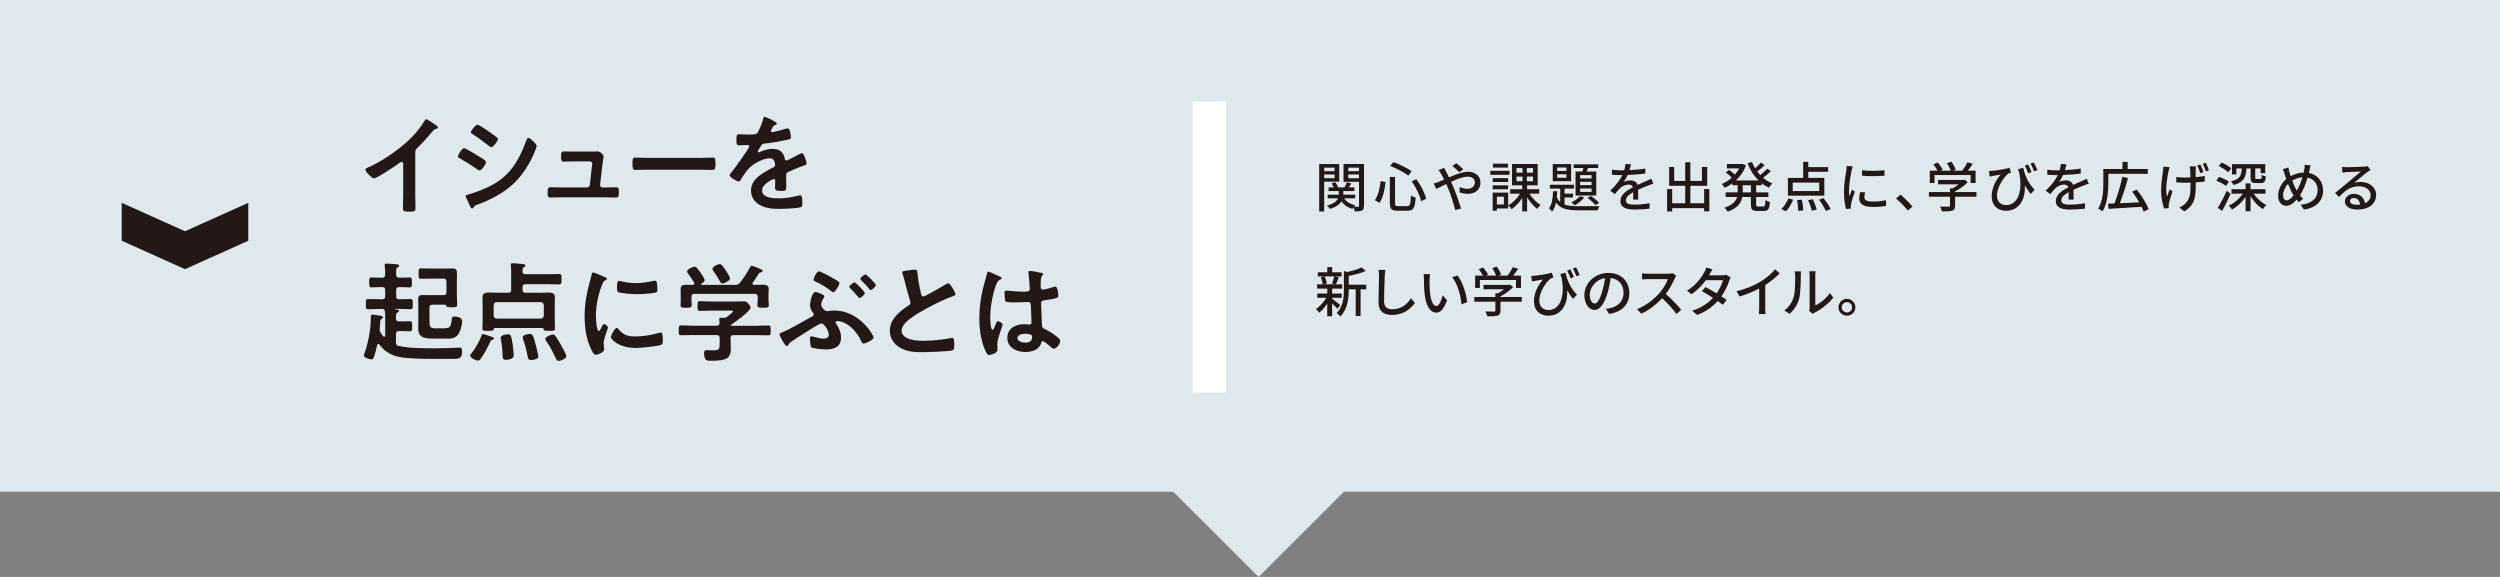 <?xml version="1.0" encoding="UTF-8"?>
<svg id="_レイヤー_2" data-name="レイヤー 2" xmlns="http://www.w3.org/2000/svg" viewBox="0 0 832 192">
  <rect x="0" y="0" width="832" height="192" fill="#808080" stroke="none"/>
  <defs>
    <style>
      .cls-1 {
        fill: #dfe8ed;
      }

      .cls-2 {
        fill: #231815;
      }

      .cls-3 {
        fill: #fff;
      }
    </style>
  </defs>
  <g id="_情報" data-name="情報">
    <g>
      <rect class="cls-1" width="832" height="163.63"/>
      <polygon class="cls-1" points="455.46 155.46 418.85 192 382.25 155.46 418.85 118.91 455.46 155.46"/>
      <g>
        <path class="cls-2" d="M440.69,60.47v9.9h-1.66v-15.77h6.68v5.87h-5.02ZM440.69,55.8v1.17h3.45v-1.17h-3.45ZM444.15,59.3v-1.24h-3.45v1.24h3.45ZM453.92,68.48c0,.84-.14,1.31-.68,1.58-.49.27-1.28.29-2.39.29-.05-.36-.22-.93-.38-1.37-.14.2-.25.38-.34.54-1.64-.45-2.86-1.31-3.67-2.5-.58.93-1.71,1.83-3.85,2.51-.2-.32-.65-.83-.99-1.11,2.3-.61,3.27-1.53,3.67-2.41h-3.44v-1.22h3.69v-1.2h-3.4v-1.22h1.69c-.16-.43-.43-.93-.7-1.33l1.28-.39c.4.54.77,1.22.92,1.72h2.14c.27-.54.59-1.24.76-1.74l1.51.45c-.27.45-.58.9-.85,1.29h1.87v1.22h-3.72v1.2h3.98v1.22h-3.69c.74,1.13,2.02,1.94,3.72,2.28-.14.13-.29.31-.43.49.59.02,1.17.02,1.37.02.22,0,.29-.09.29-.32v-7.98h-5.16v-5.91h6.82v13.89ZM448.7,55.8v1.17h3.56v-1.17h-3.56ZM452.26,59.32v-1.26h-3.56v1.26h3.56Z"/>
        <path class="cls-2" d="M461.11,60.58c-.27,2.43-.79,5.21-2.02,6.93l-1.55-.9c1.13-1.56,1.69-4.02,1.93-6.36l1.64.32ZM464.27,58.89v8.73c0,.84.18.99,1.1.99h2.91c.99,0,1.15-.61,1.3-3.56.4.3,1.1.63,1.55.72-.22,3.38-.68,4.37-2.72,4.37h-3.22c-2.07,0-2.65-.56-2.65-2.52v-8.73h1.73ZM463.73,53.95c2.11.72,4.64,2.05,6.06,3.02l-1.1,1.47c-1.37-1.06-3.92-2.41-6.05-3.22l1.08-1.28ZM471.31,59.61c1.57,2.01,2.88,4.67,3.31,6.54l-1.67.81c-.38-1.83-1.67-4.6-3.15-6.57l1.51-.77Z"/>
        <path class="cls-2" d="M480.62,55.87c.14.31.49.95.67,1.28.31.56.63,1.2.95,1.89,2.14-.95,4.44-1.87,6.28-1.87,2.59,0,4.17,1.54,4.17,3.54,0,2.23-1.49,3.79-4.25,3.79-.99,0-2.05-.25-2.7-.5l.05-1.76c.72.32,1.62.59,2.48.59,1.69,0,2.56-.93,2.56-2.19,0-1.01-.79-1.85-2.38-1.85-1.48,0-3.56.79-5.54,1.71.2.43.4.88.59,1.31.92,2.08,2.14,5.6,2.75,7.6l-1.96.48c-.56-2.16-1.42-5.08-2.41-7.33l-.58-1.31c-1.33.66-2.52,1.28-3.31,1.63l-.85-1.81c.59-.14,1.3-.4,1.6-.52.58-.23,1.21-.5,1.87-.81-.32-.66-.63-1.26-.92-1.76-.23-.4-.61-.99-.94-1.38l1.84-.72ZM485.66,57.31c-.67-.65-1.58-1.54-2.32-2.08l1.3-.92c.61.47,1.69,1.35,2.34,2.01l-1.31.99Z"/>
        <path class="cls-2" d="M502.37,58.17h-6.39v-1.33h6.39v1.33ZM501.92,69.38h-3.76v.76h-1.4v-6.04h5.16v5.28ZM501.9,60.58h-5.13v-1.29h5.13v1.29ZM496.77,61.67h5.13v1.31h-5.13v-1.31ZM501.85,55.78h-5v-1.31h5v1.31ZM498.16,65.45v2.59h2.34v-2.59h-2.34ZM508.99,64.46c.94,1.49,2.41,2.98,3.72,3.79-.36.29-.88.86-1.13,1.26-1.17-.86-2.41-2.32-3.36-3.81v4.65h-1.62v-4.49c-.97,1.54-2.25,2.93-3.54,3.75-.25-.38-.76-.99-1.12-1.28,1.49-.79,3-2.3,3.94-3.88h-3.29v-1.49h4.01v-1.29h-3.4v-7.1h8.55v7.1h-3.53v1.29h4.03v1.49h-3.26ZM504.69,57.47h2v-1.53h-2v1.53ZM504.69,60.33h2v-1.56h-2v1.56ZM510.19,55.94h-2.05v1.53h2.05v-1.53ZM510.19,58.76h-2.05v1.56h2.05v-1.56Z"/>
        <path class="cls-2" d="M520.68,68.07c1.26.47,2.86.56,4.79.56.99,0,5.6,0,6.82-.04-.22.34-.49.97-.56,1.4h-6.26c-3.65,0-6.1-.4-7.63-2.6-.25,1.2-.67,2.26-1.33,3.05-.2-.34-.67-.88-1.01-1.13,1.04-1.26,1.3-3.52,1.35-5.69h1.37c-.02.68-.05,1.35-.13,2.01.31.66.68,1.19,1.15,1.6v-4.46h-3.44v-1.28h8.03v1.28h-3.15v1.69h2.83v1.26h-2.83v2.35ZM522.87,60.31h-6.12v-5.71h6.12v5.71ZM521.32,55.76h-3.09v1.13h3.09v-1.13ZM521.32,57.99h-3.09v1.15h3.09v-1.15ZM527.21,65.73c-.77.99-2.03,2.01-3.15,2.62-.25-.27-.77-.79-1.1-1.01,1.1-.5,2.21-1.26,2.86-2.05l1.39.43ZM526.63,57.09c.13-.38.23-.77.34-1.17h-3.26v-1.24h8.17v1.24h-3.36c-.16.4-.32.81-.49,1.17h3.2v7.98h-6.89v-7.98h2.29ZM529.67,58.28h-3.81v1.11h3.81v-1.11ZM529.67,60.51h-3.81v1.11h3.81v-1.11ZM529.67,62.75h-3.81v1.13h3.81v-1.13ZM529.47,65.23c.99.63,2.12,1.6,2.72,2.28l-1.21.75c-.58-.72-1.73-1.74-2.68-2.41l1.17-.63Z"/>
        <path class="cls-2" d="M543.5,66.45c.05-.61.07-1.62.07-2.5-1.51.84-2.47,1.65-2.47,2.7,0,1.22,1.15,1.45,2.95,1.45,1.44,0,3.38-.18,4.95-.47l-.05,1.81c-1.3.16-3.35.31-4.95.31-2.66,0-4.73-.61-4.73-2.82s2.14-3.57,4.19-4.62c-.22-.63-.79-.88-1.44-.88-1.12,0-2.2.57-2.95,1.28-.52.5-1.04,1.15-1.64,1.9l-1.53-1.15c2.09-1.98,3.29-3.7,4.03-5.19h-.52c-.74,0-1.98-.04-2.97-.11v-1.67c.94.13,2.21.2,3.06.2h1.04c.23-.81.38-1.58.41-2.14l1.85.14c-.11.47-.25,1.15-.5,1.92,1.76-.07,3.63-.23,5.27-.52v1.65c-1.75.27-3.94.41-5.87.49-.36.79-.83,1.62-1.35,2.32.56-.32,1.57-.52,2.27-.52,1.12,0,2.03.52,2.38,1.51,1.1-.52,2.02-.9,2.86-1.28.59-.27,1.12-.5,1.69-.79l.7,1.65c-.49.14-1.26.43-1.8.65-.92.34-2.07.83-3.31,1.4.02,1.01.05,2.43.07,3.27h-1.73Z"/>
        <path class="cls-2" d="M568.86,62.91v7.42h-1.73v-1.06h-10.63v1.1h-1.69v-7.45h1.69v4.72h4.34v-5.8h-5.34v-6.27h1.67v4.65h3.67v-6.22h1.71v6.22h3.85v-4.67h1.76v6.29h-5.61v5.8h4.59v-4.72h1.73Z"/>
        <path class="cls-2" d="M584.44,61.65v2.37h4.07v1.54h-4.07v2.46c0,.61.09.7.67.7h1.75c.52,0,.61-.36.68-2.14.38.27,1.04.56,1.49.65-.14,2.32-.61,2.98-2.02,2.98h-2.2c-1.69,0-2.11-.49-2.11-2.19v-2.46h-2.86c-.34,1.9-1.48,3.7-4.88,4.87-.2-.38-.72-1.02-1.06-1.31,2.77-.92,3.83-2.21,4.21-3.56h-3.81v-1.54h4.01v-2.37h-1.75v-.65c-.81.59-1.67,1.11-2.56,1.51-.2-.38-.68-.97-1.01-1.26,1.17-.48,2.32-1.22,3.35-2.12-.5-.54-1.33-1.22-1.98-1.72l1.04-.88c.65.43,1.46,1.06,1.98,1.56.56-.63,1.04-1.33,1.44-2.05h-4.1v-1.46h4.91l.31-.05,1.1.52c-.7,2.01-1.91,3.68-3.35,5.01h7.54c-1.57-1.55-2.81-3.52-3.65-5.73l1.48-.43c.29.74.63,1.44,1.04,2.12.7-.61,1.46-1.35,1.93-1.92l1.26.88c-.77.74-1.69,1.53-2.47,2.1.31.41.65.81.99,1.19.83-.65,1.75-1.49,2.32-2.14l1.24.86c-.79.75-1.78,1.54-2.63,2.16.94.79,1.98,1.44,3.11,1.89-.38.32-.9.99-1.15,1.44-.86-.39-1.67-.88-2.41-1.47v.65h-1.87ZM582.71,61.65h-2.74v2.37h2.74v-2.37Z"/>
        <path class="cls-2" d="M592.81,69.58c.92-.79,1.8-2.23,2.36-3.54l1.58.41c-.54,1.4-1.42,2.93-2.39,3.86l-1.55-.74ZM607.15,65.12h-12.13v-5.91h5.07v-5.34h1.71v1.76h6.6v1.54h-6.6v2.03h5.34v5.91ZM605.44,60.76h-8.82v2.82h8.82v-2.82ZM599.67,66.45c.25,1.15.45,2.64.47,3.54l-1.69.22c0-.92-.16-2.43-.38-3.61l1.6-.14ZM603.25,66.27c.56,1.08,1.13,2.55,1.37,3.47l-1.64.41c-.18-.92-.72-2.41-1.24-3.54l1.51-.34ZM606.87,65.91c.88,1.13,1.91,2.66,2.36,3.66l-1.6.65c-.4-1.01-1.39-2.59-2.25-3.76l1.49-.56Z"/>
        <path class="cls-2" d="M616.59,55.37c-.13.34-.31,1.04-.38,1.37-.31,1.46-.88,4.8-.88,6.7,0,.63.04,1.22.13,1.87.27-.72.63-1.58.9-2.23l.94.72c-.49,1.35-1.12,3.25-1.28,4.15-.05.23-.11.61-.09.81,0,.18.02.45.04.66l-1.62.11c-.36-1.24-.68-3.34-.68-5.75,0-2.66.58-5.68.77-7.1.07-.45.14-1.01.16-1.47l2,.16ZM620.69,64.06c-.14.61-.22,1.1-.22,1.58,0,.81.59,1.44,2.75,1.44,1.6,0,2.95-.14,4.44-.47l.04,1.9c-1.12.22-2.59.36-4.52.36-3.02,0-4.43-1.04-4.43-2.77,0-.7.14-1.42.31-2.19l1.62.14ZM627.15,56.64v1.83c-2.03.2-5.4.22-7.47,0v-1.81c2.03.31,5.61.23,7.47-.02Z"/>
        <path class="cls-2" d="M634.92,70.04c-1.13-1.38-2.66-2.91-3.92-3.97l1.48-1.29c1.28,1.04,2.95,2.73,3.98,3.97l-1.53,1.29Z"/>
        <path class="cls-2" d="M657.75,65.48h-7.09v3c0,.92-.23,1.38-.97,1.63-.74.23-1.8.25-3.36.25-.13-.47-.45-1.15-.7-1.62,1.26.05,2.52.05,2.88.04.36-.02.45-.09.45-.36v-2.95h-7.02v-1.54h7.02v-1.24h.85c.7-.38,1.42-.86,2.03-1.35h-6.84v-1.46h8.44l.36-.09,1.08.81c-1.08,1.15-2.66,2.3-4.21,3.09v.23h7.09v1.54ZM643.8,60.9h-1.57v-4.11h2.59c-.32-.65-.88-1.46-1.4-2.07l1.44-.65c.65.72,1.37,1.72,1.67,2.41l-.65.31h3.33c-.25-.72-.77-1.71-1.26-2.46l1.46-.54c.61.81,1.22,1.94,1.46,2.66l-.88.34h3.04c.63-.83,1.33-1.96,1.75-2.8l1.76.56c-.52.77-1.12,1.56-1.67,2.25h2.61v4.11h-1.66v-2.64h-12.02v2.64Z"/>
        <path class="cls-2" d="M673.32,55.8c.47,2.17,1.49,5.03,3.81,7.35l-1.33,1.4c-.68-.86-1.33-1.81-1.93-2.89.27,4.31-1.64,8.48-6.26,8.48-2.92,0-4.79-1.87-4.79-4.8s1.58-5.68,3.02-7.24c-.79.13-1.98.31-2.66.45-.32.05-.61.13-1.01.22l-.25-1.87c.29,0,.65-.02.97-.05,1.69-.13,4.77-.63,5.87-1.02l.54,1.6c-.25.09-.67.2-.94.34-1.17.9-3.76,4.17-3.76,7.33,0,2.23,1.44,3.16,3.08,3.16,3.6,0,5.65-4.22,4.32-10.76-.14-.38-.29-.76-.41-1.17l1.73-.52ZM674.99,57.69c-.31-.83-.74-1.87-1.13-2.59l1.1-.36c.36.72.88,1.81,1.15,2.55l-1.12.4ZM676.92,57c-.31-.83-.74-1.85-1.15-2.57l1.06-.38c.4.7.9,1.8,1.22,2.55l-1.13.4Z"/>
        <path class="cls-2" d="M688.41,66.45c.05-.61.07-1.62.07-2.5-1.51.84-2.47,1.65-2.47,2.7,0,1.22,1.15,1.45,2.95,1.45,1.44,0,3.38-.18,4.95-.47l-.05,1.81c-1.3.16-3.35.31-4.95.31-2.66,0-4.73-.61-4.73-2.82s2.14-3.57,4.19-4.62c-.22-.63-.79-.88-1.44-.88-1.12,0-2.2.57-2.95,1.28-.52.5-1.04,1.15-1.64,1.9l-1.53-1.15c2.09-1.98,3.29-3.7,4.03-5.19h-.52c-.74,0-1.98-.04-2.97-.11v-1.67c.94.13,2.21.2,3.06.2h1.04c.23-.81.38-1.58.41-2.14l1.85.14c-.11.47-.25,1.15-.5,1.92,1.76-.07,3.63-.23,5.27-.52v1.65c-1.75.27-3.94.41-5.87.49-.36.79-.83,1.62-1.35,2.32.56-.32,1.57-.52,2.27-.52,1.12,0,2.03.52,2.38,1.51,1.1-.52,2.02-.9,2.86-1.28.59-.27,1.12-.5,1.69-.79l.7,1.65c-.49.14-1.26.43-1.8.65-.92.34-2.07.83-3.31,1.4.02,1.01.05,2.43.07,3.27h-1.73Z"/>
        <path class="cls-2" d="M701.66,60.86c0,2.77-.27,6.86-1.96,9.49-.29-.25-1.03-.77-1.42-.93,1.57-2.48,1.71-6.04,1.71-8.55v-4.62h6.37v-2.37h1.73v2.37h6.69v1.6h-13.12v3.02ZM713.39,70.42c-.16-.47-.4-1.02-.68-1.6-3.98.27-8.15.52-10.99.68l-.16-1.72c.63-.02,1.35-.05,2.14-.07.95-2.46,2.05-6.09,2.61-8.86l1.89.41c-.74,2.75-1.78,6-2.72,8.37,1.98-.09,4.23-.18,6.46-.29-.7-1.22-1.53-2.5-2.34-3.57l1.53-.68c1.57,2.01,3.27,4.71,3.96,6.54l-1.69.79Z"/>
        <path class="cls-2" d="M722.06,55.64c-.13.38-.27.93-.36,1.28-.5,2.32-1.12,5.96-.54,8.57.25-.66.59-1.63.9-2.43l.94.59c-.47,1.37-.99,3.16-1.19,4.1-.05.27-.09.63-.09.83,0,.18.04.45.04.66l-1.55.16c-.38-1.08-.99-3.47-.99-5.69,0-2.89.43-5.46.65-6.93.07-.45.09-.95.11-1.33l2.09.2ZM730.8,55.37c-.05.38-.07.72-.09,1.1-.02.39,0,1.45.02,2.48,1.12-.09,2.18-.22,3.02-.4l-.02,1.85c-.83.13-1.87.22-2.99.29v.52c0,4.15-.16,6.92-3.81,9.14l-1.64-1.29c.61-.25,1.4-.75,1.89-1.24,1.66-1.54,1.84-3.38,1.84-6.61v-.43c-.65.02-1.3.04-1.93.04-.83,0-2-.05-2.82-.11v-1.81c.83.13,1.84.2,2.79.2.63,0,1.28-.02,1.93-.04-.02-1.04-.05-2.08-.09-2.57-.04-.38-.11-.83-.18-1.11h2.09ZM732.24,57.61c-.27-.79-.63-1.83-.99-2.55l1.03-.31c.34.68.79,1.78,1.01,2.5l-1.04.36ZM734.11,54.18c.34.68.77,1.78,1.03,2.5l-1.04.34c-.27-.79-.65-1.81-1.01-2.5l1.03-.34Z"/>
        <path class="cls-2" d="M740.85,61.89c-.7-.57-2.11-1.31-3.24-1.71l.86-1.33c1.12.38,2.56,1.02,3.28,1.58l-.9,1.46ZM742.35,64.49c-.83,1.89-1.87,4.01-2.81,5.69l-1.46-.99c.85-1.38,2.07-3.65,2.97-5.69l1.3.99ZM741.52,57.33c-.63-.65-2-1.51-3.11-2.05l.97-1.2c1.1.47,2.48,1.28,3.17,1.92l-1.03,1.33ZM750.01,64.44c1.04,1.54,2.68,3.05,4.25,3.81-.4.29-.9.92-1.17,1.35-1.51-.92-3.06-2.53-4.12-4.29v5.01h-1.64v-4.78c-1.19,1.78-2.83,3.29-4.53,4.17-.27-.4-.74-.97-1.08-1.29,1.82-.77,3.54-2.28,4.66-3.97h-3.74v-1.49h4.7v-1.92h1.64v1.92h4.97v1.49h-3.92ZM744.27,58.03h-1.48v-3.4h11.08v3.02h-1.53v-1.6h-1.8v3.02c0,.43.07.49.47.49h1.26c.32,0,.41-.18.45-1.38.31.23.94.47,1.37.56-.16,1.72-.58,2.19-1.64,2.19h-1.69c-1.44,0-1.76-.43-1.76-1.81v-3.05h-1.39c-.18,3-.88,4.62-4.32,5.5-.11-.36-.5-.95-.81-1.24,2.92-.66,3.44-1.83,3.58-4.26h-1.8v1.98Z"/>
        <path class="cls-2" d="M768.97,55.03c-.13.45-.27,1.17-.36,1.56-.07.3-.14.63-.23.95,2.83.56,4.75,2.78,4.75,5.86,0,3.65-2.61,5.82-6.37,6.36l-1.08-1.62c3.8-.34,5.63-2.3,5.63-4.81,0-2.17-1.28-3.79-3.35-4.22-.65,2.17-1.49,4.37-2.52,5.87.32.43.68.83,1.04,1.17l-1.42,1.15c-.25-.29-.5-.57-.74-.88-1.13,1.31-2.2,2.07-3.51,2.07-1.42,0-2.65-1.17-2.65-3.36,0-2.03,1.08-4.19,2.7-5.55-.2-.52-.36-1.04-.52-1.54-.18-.61-.38-1.17-.65-1.72l1.87-.57c.11.52.25,1.11.38,1.63.11.38.23.81.38,1.24,1.44-.79,2.86-1.15,4.34-1.19.09-.38.18-.74.23-1.08.07-.43.13-1.1.11-1.51l1.96.2ZM763.1,64.67c-.54-.84-1.12-2.1-1.64-3.47-1.03,1.06-1.64,2.53-1.64,3.79,0,1.04.43,1.69,1.17,1.69s1.58-.72,2.32-1.67l-.22-.34ZM764.38,63.45c.72-1.24,1.39-2.86,1.87-4.46-1.28.09-2.39.5-3.4,1.13.43,1.2.94,2.35,1.37,3.05l.16.27Z"/>
        <path class="cls-2" d="M788.91,56.55c-.36.23-.77.5-1.1.74-.92.65-3.08,2.53-4.34,3.57.72-.23,1.4-.31,2.11-.31,2.99,0,5.2,1.83,5.2,4.31,0,2.86-2.29,4.89-6.28,4.89-2.46,0-4.12-1.11-4.12-2.71,0-1.31,1.21-2.53,2.95-2.53,2.21,0,3.49,1.42,3.74,3.13,1.21-.54,1.87-1.49,1.87-2.78,0-1.67-1.69-2.86-3.87-2.86-2.84,0-4.53,1.33-6.64,3.56l-1.31-1.33c1.39-1.13,3.62-3,4.66-3.86.99-.83,3.04-2.53,3.94-3.31-.94.04-3.98.16-4.91.22-.45.04-.92.07-1.31.13l-.05-1.85c.45.05.99.09,1.42.09.94,0,4.97-.11,5.94-.2.61-.07.94-.11,1.13-.18l.97,1.29ZM785.44,68.07c-.14-1.31-.92-2.17-2.11-2.17-.74,0-1.28.43-1.28.99,0,.77.92,1.26,2.12,1.26.45,0,.86-.02,1.26-.07Z"/>
        <path class="cls-2" d="M445.08,102.77c-.36-.43-1.08-1.15-1.75-1.78v4.26h-1.62v-4.2c-.81,1.2-1.76,2.3-2.68,3.02-.25-.38-.74-.92-1.08-1.2,1.22-.81,2.57-2.3,3.44-3.77h-3v-1.42h3.33v-1.63h-3.38v-1.42h1.85c-.05-.65-.32-1.6-.63-2.32l1.22-.31h-2.21v-1.38h3.15v-1.71h1.62v1.71h3.15v1.38h-2.18l1.26.29c-.34.84-.68,1.72-.99,2.34h2.11v1.42h-3.35v1.63h3.18v1.42h-3.18v.31c.65.45,2.3,1.8,2.72,2.14l-.97,1.24ZM440.85,91.99c.36.75.65,1.71.72,2.35l-1.04.27h3.96l-1.24-.27c.29-.66.63-1.63.81-2.35h-3.2ZM454.69,96.29h-1.89v8.89h-1.62v-8.89h-2.32v.16c0,2.66-.32,6.4-2.81,8.89-.2-.36-.81-.93-1.19-1.15,2.18-2.21,2.39-5.28,2.39-7.76v-6.22l1.12.32c1.76-.41,3.67-.97,4.79-1.54l1.35,1.2c-1.55.7-3.71,1.26-5.65,1.63v2.91h5.83v1.54Z"/>
        <path class="cls-2" d="M461.04,89.82c-.11.65-.16,1.4-.2,2.03-.07,1.98-.22,6.07-.22,8.55,0,1.87,1.19,2.52,2.72,2.52,3.13,0,4.98-1.76,6.26-3.66l1.28,1.56c-1.19,1.69-3.58,3.99-7.58,3.99-2.72,0-4.53-1.17-4.53-4.11,0-2.53.18-7.11.18-8.84,0-.74-.05-1.45-.18-2.05l2.27.02Z"/>
        <path class="cls-2" d="M475.75,93.16c-.02,1.11,0,2.62.13,4.01.27,2.8.99,4.67,2.18,4.67.9,0,1.67-1.94,2.07-3.57l1.44,1.67c-1.13,3.05-2.23,4.11-3.54,4.11-1.8,0-3.45-1.72-3.94-6.41-.18-1.56-.2-3.68-.2-4.76,0-.45-.02-1.19-.13-1.67l2.18.04c-.09.52-.18,1.44-.18,1.92ZM488.24,100.56l-1.85.72c-.29-3.05-1.31-6.88-3.11-9l1.78-.59c1.64,2.07,2.95,5.98,3.18,8.87Z"/>
        <path class="cls-2" d="M506.45,100.4h-7.09v3c0,.92-.23,1.38-.97,1.63-.74.23-1.8.25-3.36.25-.13-.47-.45-1.15-.7-1.62,1.26.05,2.52.05,2.88.04.36-.02.45-.09.45-.36v-2.95h-7.02v-1.54h7.02v-1.24h.85c.7-.38,1.42-.86,2.03-1.35h-6.84v-1.46h8.44l.36-.09,1.08.81c-1.08,1.15-2.66,2.3-4.21,3.09v.23h7.09v1.54ZM492.5,95.82h-1.57v-4.11h2.59c-.32-.65-.88-1.46-1.4-2.07l1.44-.65c.65.72,1.37,1.72,1.67,2.41l-.65.31h3.33c-.25-.72-.77-1.71-1.26-2.46l1.46-.54c.61.81,1.22,1.94,1.46,2.66l-.88.34h3.04c.63-.83,1.33-1.96,1.75-2.8l1.76.56c-.52.77-1.12,1.56-1.67,2.25h2.61v4.11h-1.66v-2.64h-12.02v2.64Z"/>
        <path class="cls-2" d="M521,90.72c.47,2.17,1.49,5.03,3.81,7.35l-1.33,1.4c-.68-.86-1.33-1.81-1.93-2.89.27,4.31-1.64,8.48-6.26,8.48-2.92,0-4.79-1.87-4.79-4.8s1.58-5.68,3.02-7.24c-.79.13-1.98.31-2.66.45-.32.05-.61.13-1.01.22l-.25-1.87c.29,0,.65-.02.97-.05,1.69-.13,4.77-.63,5.87-1.02l.54,1.6c-.25.09-.67.2-.94.34-1.17.9-3.76,4.17-3.76,7.33,0,2.23,1.44,3.16,3.08,3.16,3.6,0,5.65-4.22,4.32-10.76-.14-.38-.29-.76-.41-1.17l1.73-.52ZM522.67,92.61c-.31-.83-.74-1.87-1.13-2.59l1.1-.36c.36.72.88,1.81,1.15,2.55l-1.12.4ZM524.6,91.92c-.31-.83-.74-1.85-1.15-2.57l1.06-.38c.4.7.9,1.8,1.22,2.55l-1.13.4Z"/>
        <path class="cls-2" d="M534.43,102.77c.63-.05,1.15-.14,1.58-.25,2.29-.52,4.32-2.17,4.32-5.05,0-2.59-1.55-4.62-4.28-4.96-.25,1.6-.58,3.32-1.06,4.99-1.08,3.63-2.56,5.66-4.34,5.66s-3.38-1.99-3.38-4.96c0-3.95,3.51-7.38,7.97-7.38s7,2.98,7,6.72-2.39,6.3-6.75,6.92l-1.06-1.69ZM533.17,97.13c.45-1.4.79-3.02.97-4.58-3.2.52-5.07,3.31-5.07,5.5,0,2.05.92,2.98,1.64,2.98.77,0,1.64-1.15,2.47-3.9Z"/>
        <path class="cls-2" d="M557.84,91.78c-.13.18-.4.63-.52.93-.63,1.47-1.69,3.5-2.95,5.12,1.85,1.58,4.03,3.9,5.15,5.26l-1.6,1.4c-1.17-1.62-2.97-3.59-4.75-5.25-1.93,2.05-4.34,3.97-6.93,5.16l-1.46-1.51c2.91-1.11,5.61-3.27,7.4-5.26,1.22-1.37,2.43-3.34,2.86-4.74h-6.6c-.7,0-1.67.09-1.96.11v-2.03c.36.05,1.4.13,1.96.13h6.68c.67,0,1.26-.07,1.57-.18l1.17.86Z"/>
        <path class="cls-2" d="M575.95,92.37c-.16.3-.38.75-.5,1.11-.45,1.49-1.33,3.4-2.56,5.16.67.43,1.28.83,1.73,1.15l-1.26,1.65c-.43-.36-1.03-.79-1.71-1.26-1.6,1.81-3.8,3.49-6.86,4.65l-1.64-1.44c3.17-.95,5.36-2.59,6.93-4.26-1.33-.86-2.72-1.71-3.69-2.25l1.19-1.35c1.01.52,2.39,1.31,3.71,2.1.99-1.42,1.8-3.11,2.12-4.37h-5.72c-1.19,1.63-2.81,3.36-4.73,4.67l-1.55-1.17c3.13-1.92,4.91-4.53,5.76-6.13.23-.36.56-1.1.68-1.62l2.05.65c-.34.54-.74,1.22-.92,1.58l-.22.4h4.37c.5,0,1.01-.07,1.35-.2l1.46.9Z"/>
        <path class="cls-2" d="M587.45,102.41c0,.74.04,1.72.13,2.12h-2.23c.05-.4.11-1.38.11-2.12v-6.4c-1.89,1.01-4.28,2.01-6.51,2.64l-1.03-1.74c3.08-.7,6.12-2.03,8.12-3.27,1.82-1.13,3.69-2.73,4.7-4.02l1.53,1.38c-1.3,1.29-2.99,2.69-4.8,3.86v7.54Z"/>
        <path class="cls-2" d="M593.83,103.31c1.55-1.1,2.57-2.71,3.09-4.37.52-1.6.52-5.1.52-7.17,0-.61-.04-1.04-.14-1.45h2.09c-.02.14-.09.81-.09,1.44,0,2.05-.07,5.87-.56,7.67-.54,1.98-1.67,3.74-3.2,5.03l-1.71-1.15ZM602.11,103.47c.07-.3.13-.72.13-1.13v-10.63c0-.74-.11-1.33-.11-1.44h2.09c-.02.11-.09.7-.09,1.44v9.93c1.57-.7,3.6-2.23,4.89-4.13l1.08,1.54c-1.53,2.03-4.05,3.92-6.12,4.96-.31.14-.49.31-.68.45l-1.19-.99Z"/>
        <path class="cls-2" d="M617.47,102.27c0,1.54-1.24,2.8-2.81,2.8s-2.81-1.26-2.81-2.8,1.26-2.82,2.81-2.82,2.81,1.28,2.81,2.82ZM616.39,102.27c0-.95-.77-1.72-1.73-1.72s-1.73.77-1.73,1.72.77,1.72,1.73,1.72,1.73-.77,1.73-1.72Z"/>
      </g>
      <g>
        <g>
          <path class="cls-2" d="M138.2,64.63c0,1.59.07,3.17.07,4.73,0,.97-.47,1.08-1.81,1.08-1.99,0-2.35-.11-2.35-1.05,0-1.55.07-3.1.07-4.65v-9.81c0-.22.11-1.01-.58-1.01-.36,0-1.12.61-1.41.83-1.08.79-6.83,4.62-7.77,4.62-.61,0-2.82-2.2-2.82-2.89,0-.36.33-.51.58-.61,4.73-1.98,10.55-6.03,14.2-9.56,1.88-1.84,3.58-3.86,4.92-6.1.11-.18.33-.54.58-.54s1.37.76,2.46,1.48c.4.25,1.41.87,1.41,1.3,0,.22-.18.29-.36.36-.8.22-.9.25-1.41.87-1.73,2.09-3.04,3.5-4.95,5.41-.54.54-.83.79-.83,1.62v13.93Z"/>
          <path class="cls-2" d="M154.46,49.3c.47,0,3.87,2.09,4.48,2.49.98.58,2.82,1.59,2.82,2.16,0,.65-1.45,2.78-2.17,2.78-.25,0-.61-.25-.83-.4-2.02-1.44-3.61-2.42-5.75-3.64-.25-.14-.61-.29-.61-.61,0-.58,1.37-2.78,2.06-2.78ZM155.65,64.78c.98-.22,3.29-1.05,4.3-1.44,3.51-1.41,6.36-2.96,9-5.66,2.93-3.07,4.77-6.96,6.18-10.9.14-.36.29-.87.76-.87.54,0,2.71,1.98,2.71,2.71,0,.25-.29.9-.47,1.41-.07.25-.18.43-.22.58-1.45,3.57-3.9,7.47-6.69,10.21-3.36,3.28-7.95,5.7-12.36,7.29-.87.32-.94.4-1.37,1.05-.07.11-.22.22-.36.22-.4,0-.69-.79-.9-1.23-.4-.87-.8-1.73-1.19-2.6-.04-.07-.07-.22-.07-.32,0-.29.47-.36.69-.43ZM162.59,43.71c.76.54,2.06,1.44,2.71,1.98.22.18.4.36.4.61,0,.65-1.52,2.67-2.17,2.67-.29,0-.69-.29-.9-.47-1.7-1.37-3.47-2.67-5.31-3.82-.25-.14-.61-.36-.61-.69,0-.51,1.55-2.49,2.2-2.49.43,0,2.17,1.19,3.14,1.84.25.14.43.29.54.36Z"/>
          <path class="cls-2" d="M197.06,50.45c.43,0,.87,0,1.23-.04.14,0,.36-.04.51-.04.83,0,2.1,1.01,2.1,1.84,0,.29-.11.47-.18,1.01-.11.69-.22,1.48-.25,1.66l-.76,6.64c-.04.47.29.87.76.87h.98c1.19,0,2.39-.07,3.61-.07.94,0,.9.61.9,1.8,0,1.01,0,1.62-1.01,1.62-1.16,0-2.35-.07-3.51-.07h-14.78c-1.23,0-2.6.07-3.47.07-.98,0-.94-.83-.94-1.55,0-1.23.07-1.88.9-1.88.61,0,2.53.07,3.51.07h8.64c.51,0,.94-.36,1.01-.87l.69-6.31c0-.11.11-.65.11-.72,0-.58-.51-.76-.98-.76h-5.02c-1.23,0-2.64.07-3.54.07-.83,0-.83-.61-.83-1.77,0-.94-.07-1.62.8-1.62.61,0,2.13.04,3.58.04h5.96Z"/>
          <path class="cls-2" d="M232.62,52.55c1.66,0,4.01-.11,4.48-.11.98,0,1.01.29,1.01,2.27,0,1.15-.04,1.84-.98,1.84-1.52,0-3.04-.07-4.52-.07h-16.62c-1.48,0-3,.07-4.52.07-.94,0-.98-.69-.98-1.8,0-2.02.07-2.31,1.01-2.31.47,0,2.96.11,4.48.11h16.62Z"/>
          <path class="cls-2" d="M258.53,41.11c0,.22-.25.36-.43.43-.58.22-.72.4-1.19,1.23-.11.18-.36.61-.36.83,0,.25.18.36.4.36.72,0,3.43-.76,4.19-1.01.25-.11.65-.22.9-.22.61,0,.8.58.9,1.08.11.47.29,1.44.29,1.95,0,.61-1.16.76-1.92.9-2.28.47-4.55.87-6.83,1.12-.58.07-.72.14-1.08.58-.22.29-1.23,1.84-1.23,2.09,0,.14.14.25.29.25.22,0,.47-.11.65-.22,1.23-.54,2.6-.94,3.94-.94,2.31,0,3.65.97,4.12,3.25.07.32.18.61.54.61.43,0,3.65-1.73,4.23-2.06.25-.11.65-.36.94-.36.69,0,1.55,2.78,1.55,3.39,0,.43-.4.58-1.08.79-.14.07-.33.11-.51.18-1.45.54-2.86,1.15-4.26,1.77-.65.25-.94.47-.94,1.19v.47c0,1.12.04,2.2.04,3.32,0,1.3-.18,1.44-1.55,1.44-1.55,0-2.2-.07-2.2-1.01,0-.79.07-1.59.07-2.35,0-.32-.11-.61-.47-.61-.18,0-3.9,1.59-3.9,3.82,0,2.42,3.51,2.63,5.24,2.63,2.42,0,4.37-.32,6.72-.9.22-.04.47-.07.72-.07.47,0,.72.4.72,2.45,0,1.08-.04,1.37-.83,1.55-1.37.32-5.38.47-6.94.47-2.06,0-3.79-.11-5.71-.94-2.2-.97-3.61-2.71-3.61-5.16,0-3.25,2.64-5.02,5.13-6.49.72-.43,1.48-.83,2.24-1.19.36-.18.65-.4.65-.83,0-.25-.11-.76-.18-1.01-.18-.79-.76-1.23-1.59-1.23-2.02,0-5.35,1.73-6.76,3.17-1.05,1.05-2.28,2.92-3.04,4.22-.11.18-.25.36-.51.36-.65,0-3.07-1.44-3.07-2.09,0-.29.29-.58.47-.79.83-.9,6.07-8.15,6.07-8.84,0-.32-.29-.43-.8-.43-.58,0-1.41.11-2.53.11-.8,0-.94-.18-.94-2.02,0-1.44.14-1.66,1.05-1.66.61,0,1.55.07,2.6.07h1.05c.94,0,1.92-.04,2.24-.47.61-.79,1.7-3.61,1.95-4.65.07-.4.14-.76.51-.76.33,0,4.05,1.66,4.05,2.2Z"/>
          <path class="cls-2" d="M127.24,102.81h-.83c-1.26,0-2.57.11-3.87.11-.83,0-.8-.4-.8-1.7s0-1.7.8-1.7c1.3,0,2.6.07,3.87.07h.76c.72,0,1.01-.29,1.01-1.01v-2.02c0-.69-.29-1.01-1.01-1.01h-.72c-1.05,0-2.2.11-2.78.11-.8,0-.8-.47-.8-1.7s0-1.62.8-1.62c.69,0,1.73.07,2.78.07h.72c.72,0,1.01-.32,1.01-1.01.04-.94-.04-1.88-.14-2.81,0-.11-.04-.25-.04-.36,0-.43.33-.51.69-.51.8,0,2.35.14,3.18.22.33.04.98.07.98.5,0,.25-.22.36-.54.54-.51.32-.51.83-.47,2.42,0,.68.29,1.01.98,1.01h.8c1.01,0,2.06-.07,2.67-.07.83,0,.8.43.8,1.62s.04,1.7-.8,1.7c-.51,0-1.66-.11-2.67-.11h-.8c-.69,0-.98.32-.98,1.01v2.02c0,.72.29,1.01,1.01,1.01,1.23.04,2.46-.07,3.72-.07.83,0,.8.4.8,1.66s.04,1.73-.8,1.73c-1.23,0-2.46-.11-3.69-.11h-1.55s-.07.04-.07.07.04.04.07.07c.65.04,1.45.04,1.45.54,0,.25-.18.32-.54.54-.47.29-.51.76-.47,1.98,0,.69.29.97,1.01.97h1.19c.98,0,1.84-.07,2.42-.07.8,0,.76.47.76,1.7s.04,1.66-.76,1.66c-.51,0-1.45-.07-2.42-.07h-1.19c-.72,0-1.01.29-1.01,1.01v2.67c0,.72.14,1.08.9,1.26,3.54.79,8.49.79,12.22.79,2.13,0,4.26-.11,6.43-.18.51-.04,1.05-.07,1.59-.07.8,0,.87.61.87,1.23,0,2.35-.87,2.53-2.89,2.53h-6.18c-4.26,0-9.29-.07-12.14-.69-2.57-.54-4.77-1.98-6.32-4.08-.11-.07-.22-.18-.36-.18-.22,0-.33.14-.36.32-.18.94-.8,3.43-1.16,4.19-.22.4-.33.61-.83.61-.65,0-2.46-.58-2.46-1.33,0-.22.14-.47.22-.69,1.19-3.25,2.1-7.97,2.1-11.44v-.47c0-.65,0-.97.54-.97.36,0,1.92.25,2.35.32.36.04,1.19.14,1.19.61,0,.18-.18.29-.33.4-.54.32-.61.47-.65,1.59-.04.4-.04.9-.11,1.59,0,.14-.04.25-.04.4,0,.51.11.79.4,1.23.25.4.47.72.8,1.08.07.07.18.14.29.14.36,0,.36-.4.36-.47v-5.85c0-.65.04-1.26-.11-2.09-.07-.54-.22-.79-.83-.87ZM143.94,101.4c-.72,0-1.01.29-1.01.97v4.33c0,1.95.04,2.56,1.92,2.56h2.75c2.1,0,2.53-.36,2.75-3.03.07-.65.18-.9.87-.9.9,0,2.57.32,2.57,1.55,0,1.3-.61,3.64-1.48,4.62-1.12,1.3-2.49,1.19-4.05,1.19h-3.98c-2.6,0-5.1-.11-5.1-3.36,0-.9.04-1.77.04-2.63v-4.94c0-.76-.04-1.55-.04-2.31,0-1.19.69-1.26,1.66-1.26.83,0,1.63.04,2.46.04h4.26c.72,0,1.01-.29,1.01-1.01v-3.5c0-.72-.29-1.01-1.01-1.01h-3.51c-1.3,0-2.6.07-3.9.07-.87,0-.83-.4-.83-1.7,0-1.37-.04-1.77.83-1.77,1.3,0,2.6.07,3.9.07h4.05c.76,0,1.55-.04,2.35-.04,1.41,0,1.63.43,1.63,1.77,0,.83-.04,1.7-.04,2.56v4.33c0,1.26.11,2.49.11,3.43,0,.79-.43.83-1.81.83-1.26,0-1.7,0-1.84-.5-.07-.32-.36-.36-.69-.36h-3.87Z"/>
          <path class="cls-2" d="M163.78,113.12c-.4.07-.51.36-.94,1.3-.83,1.73-1.77,3.46-2.89,5.01-.22.32-.43.58-.87.58-.72,0-2.57-.87-2.57-1.7,0-.29.29-.65.51-.9,1.16-1.44,2.39-3.57,3.07-5.34.18-.51.29-.87.61-.87.47,0,2.42.72,3,.9.29.07.69.22.69.58,0,.32-.36.36-.61.43ZM174.91,91.26h7.26c1.3,0,2.57-.07,3.87-.07.9,0,.83.43.83,1.73s.04,1.73-.83,1.73c-1.3,0-2.57-.07-3.87-.07h-7.26c-.72,0-1.01.29-1.01.97v.87c0,.69.29,1.01,1.01,1.01h4.48c1.01,0,2.02-.07,3.04-.07s2.24.11,2.24,1.44c0,.69-.04,1.41-.04,2.09v6.03c0,.32.07,2.38.07,2.42,0,.79-.54.76-1.92.76s-1.77,0-1.88-.58c-.07-.25-.14-.36-.4-.36h-15.76c-.29.04-.36.14-.43.4-.11.54-.51.54-1.88.54s-1.88.04-1.88-.76c0-.07.07-2.02.07-2.42v-6.03c0-.69-.04-1.37-.04-2.06,0-1.37,1.19-1.48,2.24-1.48s2.02.07,3.04.07h3.25c.72,0,1.01-.32,1.01-1.01v-5.85c0-.72,0-1.44-.11-2.13-.04-.11-.04-.22-.04-.32,0-.43.29-.51.65-.51.47,0,2.89.22,3.47.29.29.04.8.11.8.5,0,.22-.29.36-.54.51-.47.32-.43.76-.47,1.41.04.69.33.94,1.01.94ZM179.97,106.02c.61-.07.94-.36,1.01-1.01v-3.46c-.07-.61-.4-.94-1.01-1.01h-14.67c-.65.07-.94.4-1.01,1.01v3.46c.07.65.36.94,1.01,1.01h14.67ZM168.3,119.76c-1.12,0-1.01-.83-1.08-2.67-.07-1.33-.29-2.92-.54-4.26-.04-.11-.07-.32-.07-.47,0-.79,1.77-1.12,2.39-1.12,1.05,0,1.16.4,1.63,3.5.11.83.33,2.74.33,3.54,0,1.19-1.7,1.48-2.64,1.48ZM176.72,119.84c-1.05,0-1.01-.72-1.41-2.67-.22-1.12-.8-3.21-1.23-4.26-.07-.18-.14-.4-.14-.58,0-.87,1.73-1.19,2.39-1.19.87,0,1.08.54,1.52,2.02.51,1.62.87,3.28,1.23,4.94.04.18.11.4.11.54,0,.9-1.77,1.19-2.46,1.19ZM185.93,120.12c-.54,0-.87-.61-1.05-1.05-.87-1.91-1.84-3.75-3.04-5.48-.14-.22-.36-.58-.36-.83,0-.69,1.99-1.44,2.57-1.44.33,0,.54.22.72.43.47.54,1.41,2.13,1.77,2.81.36.61,1.95,3.43,1.95,3.93,0,.9-1.95,1.62-2.57,1.62Z"/>
          <path class="cls-2" d="M201.25,92.2c.29.11.72.25.72.61,0,.22-.14.25-.51.47-.61.32-.76.65-1.12,1.55-1.26,3.21-2.02,6.82-2.02,10.25,0,.69.14,5.05.98,5.05.33,0,.83-1.05.98-1.41.22-.47.43-.87.76-.87.36,0,1.3.76,1.3,1.15,0,.32-1.45,3.61-1.45,5.23,0,.36.11,1.19.14,1.52.04.18.07.4.07.54,0,.9-2.06,1.77-2.82,1.77-.61,0-1.05-.79-1.52-1.77-1.7-3.43-2.2-7.29-2.2-11.08,0-4.22.72-7.9,1.84-11.94.18-.61.36-1.19.47-1.8.07-.32.14-.79.54-.79.29,0,3.33,1.3,3.83,1.52ZM205.73,109.44c1.55,1.91,3.07,2.53,5.49,2.53,2.71,0,5.35-.43,7.95-1.15.18-.07.54-.14.76-.14.58,0,.65.87.65,2.71,0,.43.04,1.08-.43,1.33-1.01.54-7.12,1.08-8.57,1.08-5.85,0-8.28-3.03-8.28-3.61,0-.51,1.26-3.07,1.95-3.07.22,0,.36.18.47.32ZM207.04,93.68c1.48.32,3.22.54,4.73.54,1.81,0,3.72-.29,5.49-.72.18-.04.43-.11.65-.11.51,0,.65.43.72.87.07.65.14,1.3.14,1.95,0,.76,0,1.05-.69,1.19-1.45.29-4.55.5-6.07.5-1.12,0-5.57-.22-6.32-.72-.4-.25-.36-1.01-.36-1.41,0-1.73.18-2.27.76-2.27.25,0,.65.11.94.18Z"/>
          <path class="cls-2" d="M244.15,111.5c-.69,0-1.01.29-1.01,1.01v1.37c0,.87.07,1.73.07,2.6,0,.97-.33,2.02-1.08,2.6-1.26.97-3.87.97-5.39.97-.94,0-1.66.04-2.02-.58-.29-.47-.43-1.44-.43-1.98,0-.65.25-.97.94-.97.51,0,1.19.07,1.88.07,2.42,0,2.39-.54,2.39-2.56v-1.52c0-.72-.29-1.01-1.01-1.01h-7.41c-1.45,0-2.89.07-4.37.07-.83,0-.83-.36-.83-1.62s0-1.66.83-1.66c1.45,0,2.89.11,4.37.11h7.41c.65,0,.98-.29.98-.97-.04-.29-.11-1.05-.11-1.19,0-.43.29-.51.61-.51.25,0,.47.04.69.04h.18c.51,0,.76-.07,1.16-.36.33-.25,1.95-1.48,1.95-1.8,0-.29-.51-.25-.9-.25h-6.32c-1.23,0-2.49.11-3.76.11-.83,0-.83-.43-.83-1.62,0-1.26,0-1.62.87-1.62,1.26,0,2.49.11,3.72.11h7.81c1.01,0,1.99-.07,3-.07.76,0,1.01.22,1.48.76.29.32.76.9.76,1.33,0,1.19-5.31,4.94-6.43,5.7-.11.07-.11.11-.14.22.04.11.11.11.22.14h7.88c1.45,0,2.93-.11,4.37-.11.83,0,.8.43.8,1.66s.04,1.62-.8,1.62c-1.45,0-2.93-.07-4.37-.07h-7.12ZM253.87,94.76c1.05,0,1.95.14,1.95,1.41,0,.72-.07,1.48-.07,2.31v1.33c0,.54.11,1.12.11,1.7,0,.9-.51.9-1.88.9s-1.92,0-1.92-.9c0-.58.11-1.12.11-1.7v-1.01c0-.72-.33-1.01-1.01-1.01h-20.02c-.72,0-1.01.29-1.01,1.01v1.01c0,.58.07,1.15.07,1.7,0,.9-.58.9-1.88.9-1.37,0-1.84,0-1.84-.94,0-.51.07-1.12.07-1.66v-1.33c0-.79-.04-1.55-.04-2.27,0-1.3.87-1.44,1.92-1.44.72,0,1.41,0,2.1.04.29-.04.54-.14.54-.47,0-.11-.04-.22-.07-.32-.58-.94-1.37-2.16-2.06-3.03-.14-.18-.29-.4-.29-.65,0-.69,1.81-1.59,2.49-1.59.58,0,1.01.58,2.06,2.09.33.47,1.3,1.88,1.3,2.38,0,.54-.69.94-1.08,1.19-.07.07-.11.11-.11.22,0,.14.11.18.22.18h11.1c.72,0,1.05-.07,1.55-.65,1.34-1.62,2.46-3.39,3.47-5.23.11-.22.22-.47.51-.47.47,0,2.53.9,3.07,1.15.25.11.58.25.58.58s-.4.4-.61.43c-.33.11-.58.18-.72.51-.61,1.01-1.23,1.98-1.95,2.92-.07.11-.11.18-.11.32,0,.29.22.4.43.43,1.01,0,2.02-.04,3.04-.04ZM240.46,94.36c-.4,0-.61-.29-.8-.61-.61-1.15-1.52-2.56-2.28-3.61-.14-.22-.29-.4-.29-.65,0-.76,1.81-1.59,2.46-1.59.69,0,1.23.97,2.2,2.45.04.07.11.18.22.32.36.61.98,1.59.98,1.98,0,.76-1.88,1.7-2.49,1.7Z"/>
          <path class="cls-2" d="M275.08,116.3c-.87,0-4.59-.25-5.13-.76-.29-.29-.4-2.49-.4-2.96,0-.36.14-.65.54-.65.25,0,.65.11.9.18,1.05.32,2.06.58,3.18.58.94,0,1.63-.32,1.63-1.37,0-1.37-1.55-3.68-2.39-3.68-.58,0-2.78,1.41-3.36,1.77-2.2,1.37-4.41,2.71-6.54,4.19-.87.58-.83.58-1.08,1.08-.11.22-.33.5-.58.5-.61,0-2.42-3.43-2.42-3.9,0-.32.4-.51.69-.61,2.96-1.15,6.94-3.64,9.9-5.2.36-.18.8-.36.8-.83,0-.25-.14-.36-.25-.58-.65-.87-.98-1.48-.98-2.6,0-.9.65-4.29,1.77-4.29.51,0,3,.9,3,1.44,0,.14-.14.36-.29.65-.33.54-.76,1.3-.76,2.2,0,.76,1.19,2.09,1.92,2.09.14,0,.29-.04.43-.04.61-.11,1.23-.18,1.88-.18,8.64,0,13.23,8.37,13.23,9.02,0,.61-2.57,1.98-3.4,1.98-.43,0-.61-.51-.87-1.05-1.08-2.31-3.18-4.84-5.6-5.88-.47-.22-1.63-.58-2.13-.58-.25,0-.69.18-.69.51,0,.18.14.32.22.47.98,1.37,1.59,2.85,1.59,4.55,0,2.99-2.1,3.93-4.81,3.93ZM276.2,92.02c.65.36,2.39,1.3,2.89,1.73.18.14.29.29.29.5,0,.54-1.45,3.03-2.02,3.03-.25,0-.43-.18-.61-.29-1.59-1.3-3.32-2.35-5.2-3.21-.4-.18-.8-.32-.8-.76,0-.5,1.05-2.71,1.77-2.71.51,0,3.11,1.37,3.69,1.7ZM284.41,93.97c.36,0,3.4,3.1,3.4,3.57,0,.51-1.26,1.62-1.73,1.62-.22,0-.36-.18-.47-.32-.83-1.05-1.73-1.98-2.67-2.92-.11-.11-.29-.29-.29-.43,0-.47,1.37-1.52,1.77-1.52ZM291.49,94.87c0,.5-1.26,1.66-1.73,1.66-.22,0-.43-.22-.76-.69-.47-.65-1.77-1.98-2.39-2.56-.14-.14-.29-.29-.29-.47,0-.4,1.3-1.48,1.73-1.48.36,0,3.43,3.07,3.43,3.54Z"/>
          <path class="cls-2" d="M302.62,89.92c.54-.07,1.16-.18,1.73-.18,1.01,0,.94.54,1.01,1.37.22,2.16.61,4.33,1.12,6.46.11.47.22,1.08.83,1.08.65,0,6.43-3.39,7.37-4,.29-.14.61-.36.94-.36.47,0,1.08,1.08,1.3,1.44.29.47,1.05,1.7,1.05,2.2,0,.36-.4.47-.69.58-2.6.87-6.47,2.81-8.93,4.15-1.92,1.05-4.99,2.81-6.51,4.26-.94.9-1.77,1.88-1.77,3.25,0,1.3,1.26,2.2,2.39,2.6,1.52.54,3.22.65,4.81.65,3.04,0,6.51-.4,9.43-.94.11-.04.22-.04.33-.04.51,0,.54,1.48.54,2.24v.43c0,.94-.04,1.34-.76,1.52-1.37.36-8.2.58-9.94.58-2.67,0-5.02-.14-7.41-1.55-2.02-1.15-3.32-3.18-3.32-5.56,0-3.93,3.25-6.49,6.25-8.44.36-.25.61-.51.61-.94,0-.29-.04-.43-.14-.65-.43-1.3-1.45-5.12-1.81-6.6-.22-.83-.4-1.62-.69-2.38-.04-.14-.11-.29-.11-.43,0-.54,1.19-.54,2.35-.72Z"/>
          <path class="cls-2" d="M332.4,91.87c.29.11.94.36.94.72,0,.22-.14.29-.33.36-.83.4-1.05.72-1.48,1.84-1.23,3.03-1.99,7.68-1.99,10.97,0,.58.11,4,.8,4,.25,0,.43-.47.8-1.3.18-.4.54-1.59.98-1.59.4,0,1.55.72,1.55,1.15,0,.51-1.77,4.47-1.77,6.57,0,.58.07,1.15.07,1.73,0,1.41-2.57,1.84-2.75,1.84-.61,0-.9-.69-1.16-1.19-1.63-3.46-2.13-7.29-2.13-11.11,0-3.5.43-6.71,1.26-10.1.4-1.59.9-3.14,1.3-4.73.04-.25.14-.61.47-.61.25,0,1.37.5,2.31.94.47.22.9.43,1.12.5ZM346.78,90.83c.18.04.36.11.36.32,0,.32-.22.4-.4.72-.22.36-.4.97-.4,2.56v1.01c0,.51.22.94.76.94.61,0,2.96-.69,3.61-.9.14-.04.4-.11.54-.11.72,0,.98,2.49.98,3.03,0,.69-.25.94-4.52,1.52-.8.11-1.23.25-1.23,1.15,0,.72.25,6.24.29,7.18.07.94.43,1.01,1.23,1.41,1.45.72,2.67,1.52,3.9,2.53.43.36.94.76.94,1.37,0,.83-1.26,2.49-2.1,2.49-.4,0-.72-.29-1.01-.54-.4-.4-2.2-1.98-2.67-1.98-.36,0-.47.29-.54.58-.65,2.31-3.07,3.03-5.24,3.03-2.89,0-6.04-1.37-6.04-4.69s2.86-4.55,5.67-4.55c.47,0,.94.04,1.41.11h.25c.51,0,.72-.29.72-.76,0-.9-.18-4.33-.22-5.38-.04-.36.04-1.37-.87-1.37-.29,0-2.86.14-4.3.14h-.47c-.9,0-2.42-.04-2.75-.29-.33-.22-.36-2.27-.36-2.74s.04-.9.58-.9c.43,0,3.65.36,5.53.36h.58c.87,0,1.7-.07,1.7-.87s-.29-4.26-.43-5.16c0-.11-.04-.25-.04-.36,0-.32.14-.5.51-.5.61,0,3.29.47,4.01.65ZM341.18,111.07c-.83,0-2.6.29-2.6,1.41s1.73,1.55,2.64,1.55c1.37,0,2.28-.5,2.28-1.98,0-.94-1.63-.97-2.31-.97Z"/>
        </g>
        <polygon class="cls-2" points="40.5 80.11 40.5 73.8 40.5 67.5 61.57 76.96 82.63 67.5 82.63 73.8 82.63 80.11 61.57 89.58 40.5 80.11"/>
      </g>
      <rect class="cls-3" x="396.97" y="33.8" width="10.99" height="96.78"/>
    </g>
  </g>
</svg>